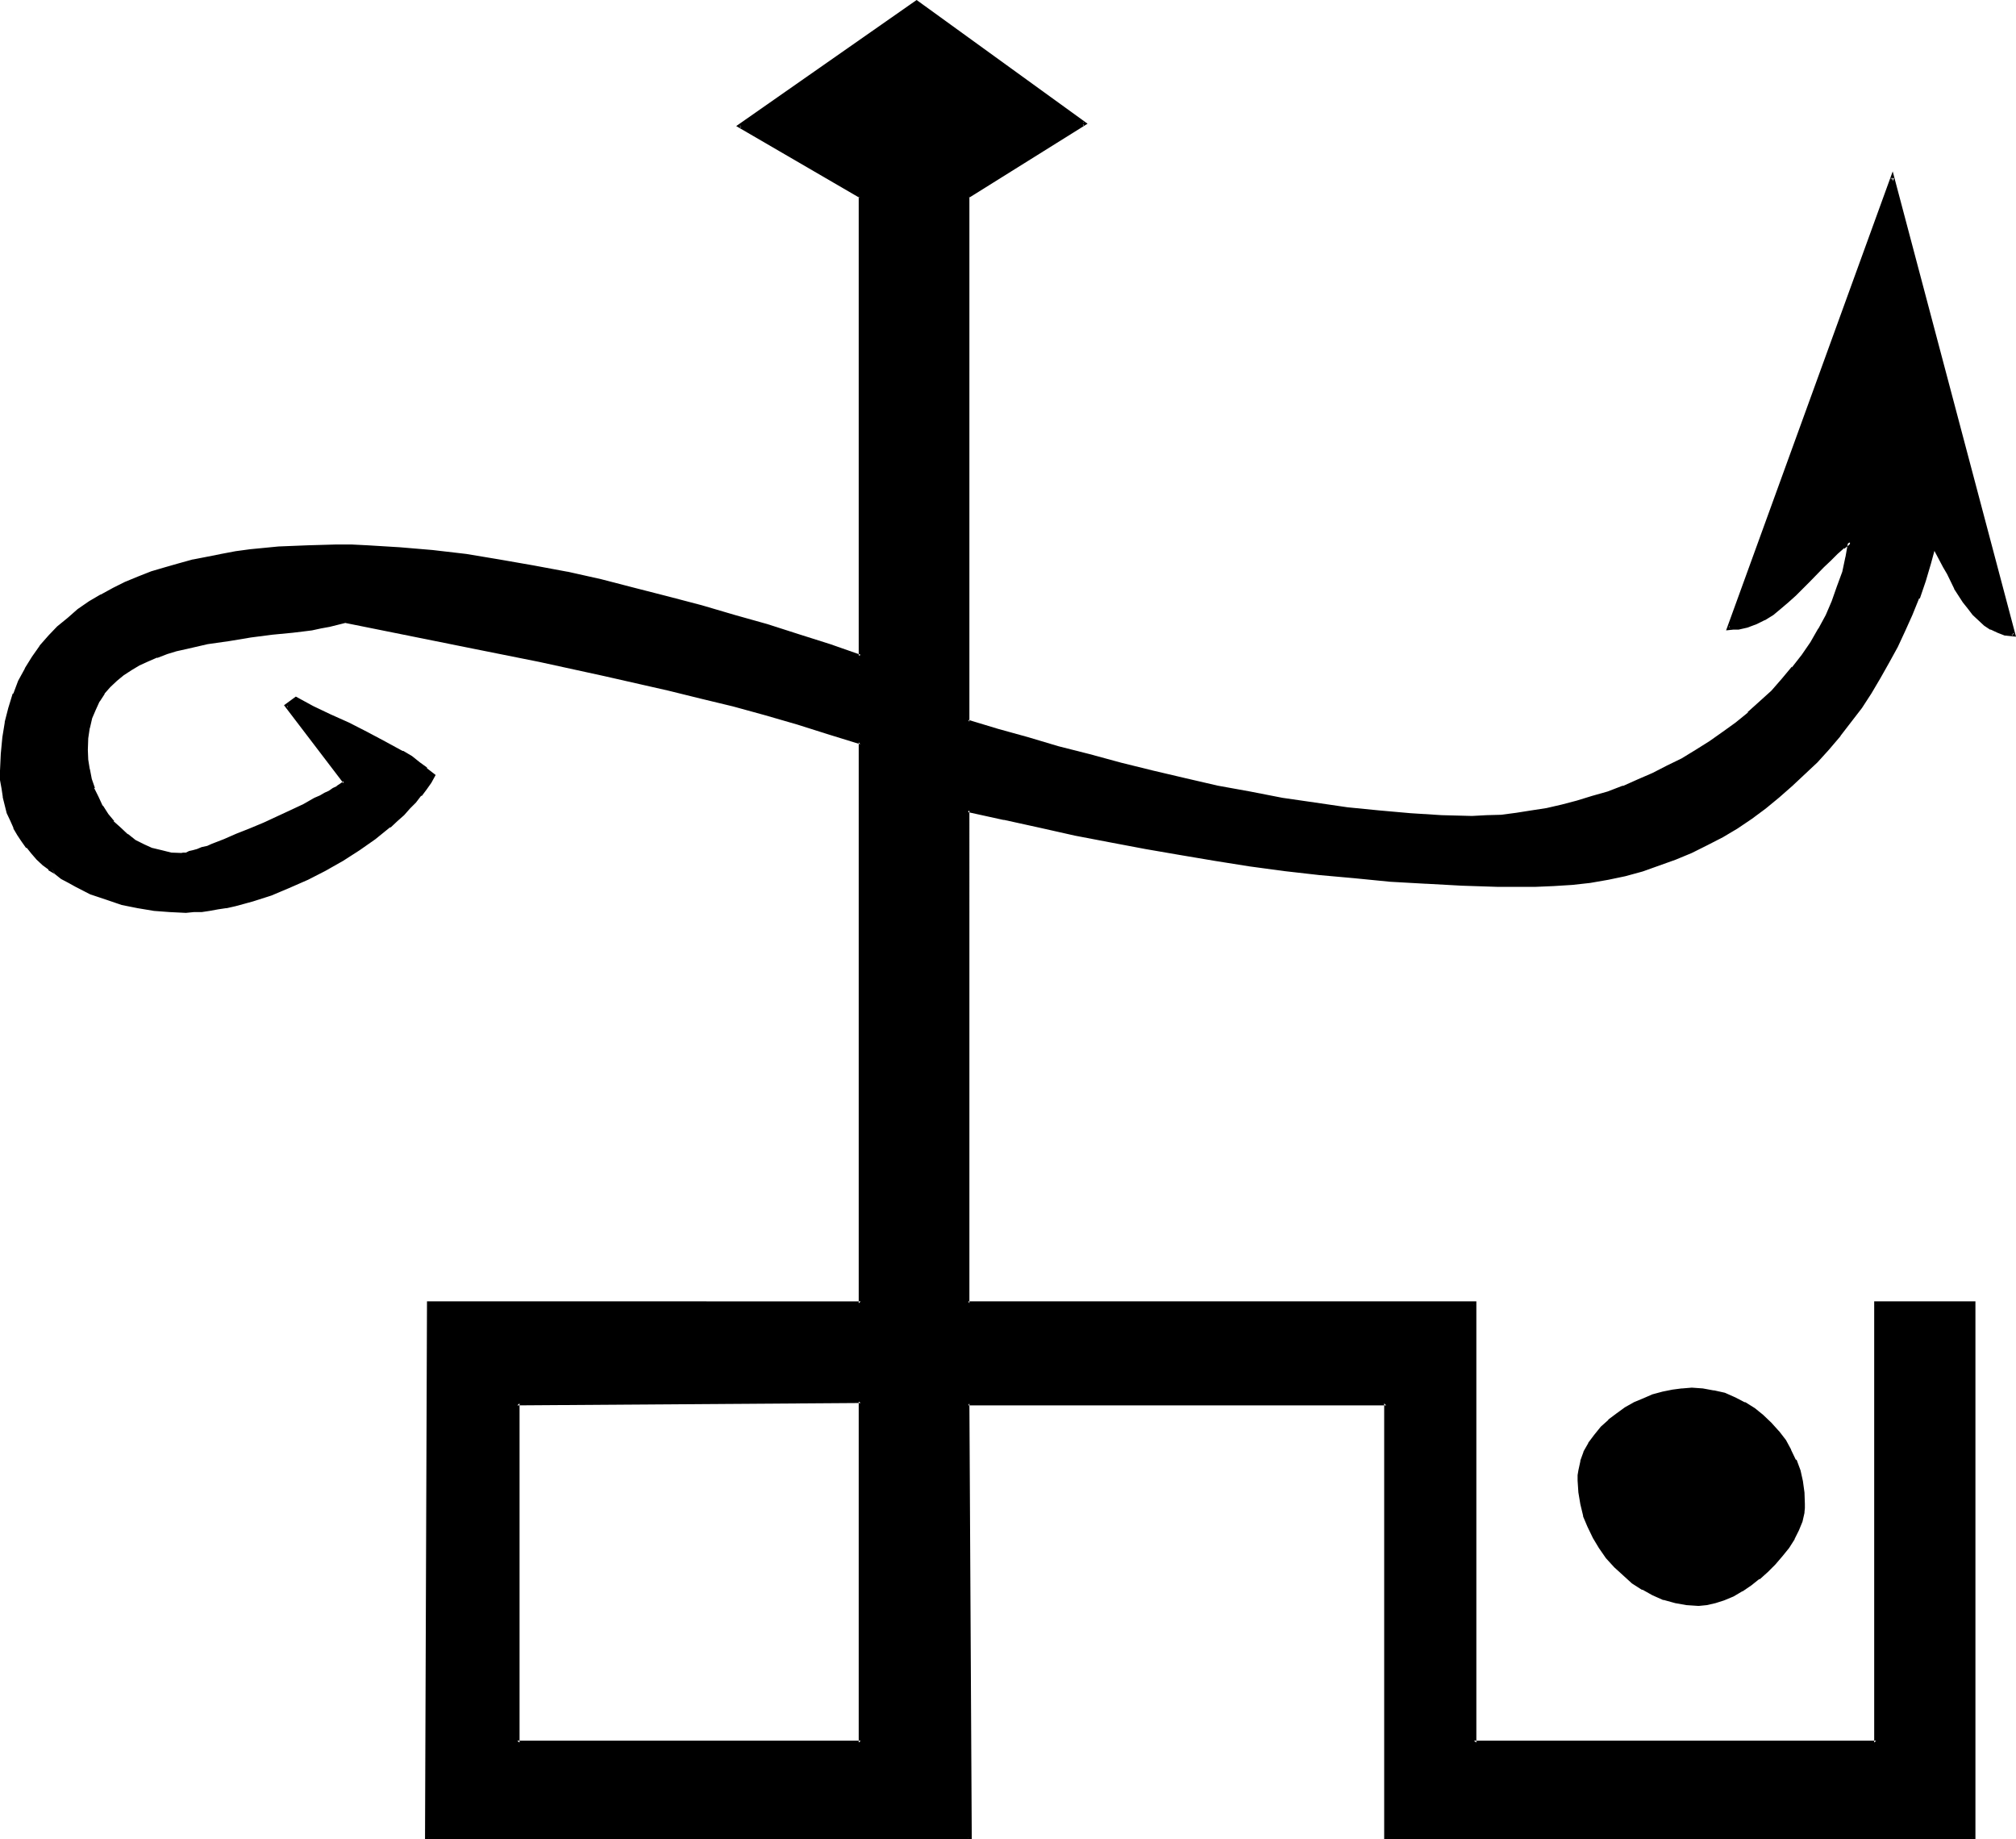 <?xml version="1.0" encoding="UTF-8" standalone="no"?>
<svg
   version="1.0"
   width="129.997mm"
   height="118.567mm"
   id="svg5"
   sodipodi:docname="Burned Alum.wmf"
   xmlns:inkscape="http://www.inkscape.org/namespaces/inkscape"
   xmlns:sodipodi="http://sodipodi.sourceforge.net/DTD/sodipodi-0.dtd"
   xmlns="http://www.w3.org/2000/svg"
   xmlns:svg="http://www.w3.org/2000/svg">
  <sodipodi:namedview
     id="namedview5"
     pagecolor="#ffffff"
     bordercolor="#000000"
     borderopacity="0.25"
     inkscape:showpageshadow="2"
     inkscape:pageopacity="0.0"
     inkscape:pagecheckerboard="0"
     inkscape:deskcolor="#d1d1d1"
     inkscape:document-units="mm" />
  <defs
     id="defs1">
    <pattern
       id="WMFhbasepattern"
       patternUnits="userSpaceOnUse"
       width="6"
       height="6"
       x="0"
       y="0" />
  </defs>
  <path
     style="fill:#000000;fill-opacity:1;fill-rule:evenodd;stroke:none"
     d="m 471.456,133.152 -1.344,4.224 -1.248,4.032 -1.44,4.224 -1.632,3.936 -1.824,4.032 -1.728,3.84 -2.112,3.84 -2.112,3.744 -2.304,3.744 -2.4,3.552 -2.4,3.36 -2.784,3.456 -2.688,3.168 -2.784,3.072 -3.072,2.976 -3.072,2.88 -3.072,2.688 -3.36,2.784 -3.456,2.4 -3.36,2.304 -3.552,2.208 -3.744,2.016 -3.84,1.728 -3.84,1.824 -3.936,1.44 -4.032,1.248 -4.224,1.152 -4.128,0.96 -4.416,0.672 -4.32,0.672 -4.608,0.288 h -4.512 -9.024 l -8.832,-0.288 -8.736,-0.384 -8.736,-0.576 -8.64,-0.672 -8.544,-0.96 -8.544,-0.96 -8.352,-1.152 -8.64,-1.344 -8.352,-1.248 -8.544,-1.632 -8.64,-1.44 -8.544,-1.824 -8.544,-1.728 -8.736,-1.92 -8.736,-2.016 v 120.096 h 123.264 v 107.04 h 98.016 v -107.04 h 23.904 V 447.84 H 337.824 V 341.952 H 235.968 l 0.48,105.888 h -132.48 l 0.48,-130.272 H 209.76 V 180.864 l -7.68,-2.4 -7.776,-2.4 -7.776,-2.112 -7.776,-2.112 -7.872,-2.112 -7.776,-1.92 -15.84,-3.552 -15.84,-3.456 -15.648,-3.072 -31.68,-6.432 -1.824,0.672 -2.112,0.288 -1.92,0.48 -2.208,0.384 -2.496,0.288 -2.208,0.288 -4.992,0.672 -5.184,0.48 -5.376,0.864 -5.184,0.768 -5.184,1.152 -2.4,0.576 -2.4,0.864 -2.4,0.768 -2.304,0.96 -2.112,0.96 -2.112,1.152 -1.728,1.344 -1.824,1.44 -1.536,1.44 -1.536,1.824 -1.056,1.728 -1.152,2.112 -0.864,2.112 -0.576,2.4 -0.384,2.592 -0.096,2.784 0.096,2.4 0.384,2.4 0.48,2.4 0.768,2.304 0.96,2.208 0.96,2.112 1.44,2.016 1.344,1.728 1.728,1.824 1.824,1.536 1.92,1.344 1.92,1.152 2.304,0.96 2.208,0.672 2.496,0.48 h 2.592 0.48 l 0.576,-0.192 0.864,-0.192 0.768,-0.096 0.96,-0.384 1.344,-0.48 1.152,-0.48 1.248,-0.48 2.88,-0.96 3.072,-1.344 3.456,-1.44 3.168,-1.44 6.624,-3.072 3.072,-1.44 2.784,-1.44 1.344,-0.672 1.056,-0.672 1.152,-0.48 0.96,-0.576 0.96,-0.48 0.864,-0.48 0.48,-0.384 0.48,-0.48 -14.208,-18.72 2.208,-1.632 4.032,2.112 4.224,2.112 4.512,2.112 4.416,2.112 4.512,2.4 4.224,2.4 2.016,1.344 2.016,1.248 1.92,1.44 1.728,1.44 -0.96,1.632 -1.152,1.632 -1.248,1.44 -1.248,1.632 -1.536,1.44 -1.44,1.632 -1.632,1.44 -1.536,1.44 -3.744,2.976 -3.744,2.688 -4.224,2.592 -4.128,2.304 -4.224,2.208 -4.512,1.92 -4.416,1.824 -4.32,1.44 -4.416,1.152 -2.112,0.48 -2.016,0.48 -2.016,0.192 -1.92,0.288 -1.92,0.192 h -1.92 l -3.936,-0.192 -3.84,-0.288 -3.84,-0.672 -3.936,-0.864 -3.84,-1.056 -3.744,-1.44 -3.552,-1.632 -1.728,-0.96 -1.632,-1.056 -1.632,-1.056 -1.44,-1.152 -1.632,-1.152 -1.344,-1.248 -1.248,-1.44 -1.152,-1.536 -1.248,-1.44 -0.96,-1.632 -1.056,-1.536 -0.768,-1.824 -0.672,-1.728 -0.576,-2.016 -0.48,-1.92 -0.384,-1.92 -0.096,-2.304 -0.192,-2.112 0.192,-4.128 0.288,-3.936 0.768,-3.648 0.864,-3.552 1.056,-3.264 1.344,-3.264 1.44,-2.88 1.824,-2.784 1.92,-2.688 2.112,-2.496 2.112,-2.208 2.4,-2.112 2.592,-2.112 2.688,-1.728 2.784,-1.824 2.88,-1.44 3.072,-1.44 3.072,-1.344 3.264,-1.248 3.264,-0.96 3.36,-1.152 3.36,-0.768 3.456,-0.672 3.552,-0.864 3.36,-0.48 3.552,-0.48 6.912,-0.576 7.2,-0.576 h 6.72 3.936 l 3.84,0.192 7.872,0.48 7.968,0.672 8.064,0.96 8.256,1.344 8.256,1.44 8.256,1.632 8.256,1.728 8.16,1.92 8.16,2.112 8.16,2.304 7.968,2.208 7.872,2.496 7.776,2.4 7.776,2.4 7.392,2.4 V 47.904 l -29.568,-17.184 43.2,-30.24 40.992,29.664 -28.416,17.76 v 127.968 l 7.104,2.112 7.296,2.112 7.392,2.112 7.584,2.016 7.776,2.016 7.776,2.112 7.968,1.728 7.872,1.632 7.968,1.632 7.872,1.44 7.968,1.248 7.68,1.152 7.776,0.864 7.776,0.576 7.584,0.384 7.392,0.096 h 3.552 l 3.552,-0.288 3.744,-0.288 3.552,-0.48 3.936,-0.864 3.648,-0.672 3.744,-0.96 3.744,-1.152 3.744,-1.248 3.648,-1.248 3.744,-1.536 3.552,-1.536 3.552,-1.824 3.552,-1.92 3.36,-1.92 3.456,-2.304 3.168,-2.208 3.264,-2.304 2.88,-2.592 2.976,-2.592 2.688,-2.592 2.784,-2.88 2.4,-2.88 2.4,-3.072 2.112,-3.072 1.92,-3.264 1.824,-3.264 1.632,-3.552 1.248,-3.552 1.152,-3.552 0.96,-3.744 0.672,-3.648 -1.824,1.056 -1.536,1.536 -1.632,1.632 -1.824,1.536 -3.168,3.552 -3.552,3.456 -1.824,1.632 -1.728,1.536 -2.016,1.536 -1.92,1.056 -1.92,0.96 -2.112,0.864 -2.304,0.48 -1.056,0.192 h -1.152 l 39.744,-109.92 29.568,111.456 -1.92,-0.288 -1.824,-0.48 -1.632,-0.768 -1.536,-1.056 -1.344,-1.248 -1.248,-1.248 -1.344,-1.536 -1.152,-1.536 -2.016,-3.264 -1.824,-3.552 -0.96,-1.632 -0.768,-1.728 z m -261.696,208.32 -83.712,0.48 v 82.656 h 83.712 z m 204.096,49.44 -2.88,-0.288 -2.688,-0.48 -2.592,-0.768 -2.784,-1.056 -2.4,-1.44 -2.592,-1.44 -2.112,-1.92 -2.112,-1.92 -1.92,-2.112 -1.632,-2.4 -1.632,-2.496 -1.248,-2.688 -0.96,-2.592 -0.864,-2.88 -0.288,-2.784 -0.192,-2.88 v -1.152 l 0.192,-1.344 0.48,-2.208 0.768,-2.304 1.152,-1.92 1.344,-1.92 1.536,-1.92 1.632,-1.632 2.112,-1.632 1.92,-1.44 2.304,-1.152 2.208,-1.152 2.304,-0.768 2.4,-0.864 2.304,-0.48 2.4,-0.096 2.304,-0.192 2.688,0.192 2.592,0.48 2.592,0.576 2.592,1.056 2.304,1.056 2.208,1.536 2.112,1.536 1.92,2.016 1.824,1.92 1.632,2.208 1.44,2.304 1.152,2.4 0.96,2.592 0.576,2.592 0.48,2.592 0.192,2.784 -0.192,1.056 -0.096,0.96 -0.48,2.112 -0.864,2.112 -0.96,2.112 -1.248,2.112 -1.632,2.112 -1.632,1.92 -1.92,1.824 -1.92,1.728 -2.112,1.44 -2.112,1.44 -2.112,1.344 -2.304,0.768 -2.016,0.864 -2.112,0.288 z"
     id="path1" />
  <path
     style="fill:#000000;fill-opacity:1;fill-rule:evenodd;stroke:none"
     d="m 210.144,340.992 -84.384,0.672 v 83.232 h 84.384 v -83.904 l -0.864,0.48 v 83.136 l 0.48,-0.48 h -83.712 l 0.576,0.48 v -82.656 l -0.576,0.48 83.712,-0.576 -0.48,-0.384 z"
     id="path2" />
  <path
     style="fill:#000000;fill-opacity:1;fill-rule:evenodd;stroke:none"
     d="m 413.856,390.432 -2.88,-0.096 h 0.192 l -2.784,-0.48 -2.688,-0.864 h 0.096 l -2.688,-1.152 -2.496,-1.248 -2.4,-1.44 -2.208,-1.824 h 0.096 l -2.112,-2.112 -1.92,-2.016 -1.632,-2.496 -1.536,-2.4 -1.152,-2.592 -0.96,-2.784 v 0.192 l -0.864,-2.688 -0.48,-2.784 -0.096,-2.88 0.096,-1.152 v -1.152 l 0.48,-2.4 v 0.192 l 0.864,-2.304 1.056,-1.92 1.344,-1.92 v 0.096 l 1.632,-1.92 1.632,-1.728 v 0.096 l 1.92,-1.632 2.112,-1.248 h -0.192 l 2.304,-1.344 2.208,-0.96 2.304,-0.768 2.208,-0.864 2.304,-0.48 2.4,-0.288 2.304,-0.192 2.688,0.192 h -0.096 l 2.688,0.48 h -0.096 l 2.688,0.672 H 420 l 2.496,0.96 2.4,1.248 2.208,1.344 2.112,1.632 h -0.096 l 2.112,1.92 1.728,1.92 h -0.192 l 1.632,2.112 1.344,2.4 v -0.096 l 1.248,2.4 H 436.8 l 1.056,2.592 0.576,2.4 0.48,2.784 v -0.192 l 0.192,2.784 v 1.056 l -0.192,0.96 v -0.096 l -0.48,2.208 -0.768,2.016 -1.152,2.016 -1.248,2.112 -1.44,2.016 -1.632,1.92 -2.016,1.728 -1.92,1.824 V 384 l -1.92,1.632 -2.112,1.44 -2.112,1.152 -2.208,0.96 -1.92,0.672 -2.112,0.48 -2.016,0.096 0.192,0.864 1.92,-0.192 2.112,-0.48 2.112,-0.672 2.304,-0.96 2.112,-1.248 h 0.096 l 2.112,-1.44 1.92,-1.536 h 0.192 l 1.92,-1.728 1.824,-1.824 1.728,-2.016 1.632,-2.016 1.344,-2.112 v -0.096 l 1.056,-2.112 0.864,-2.112 0.48,-2.112 v -0.192 l 0.096,-0.96 v -1.056 l -0.096,-2.784 -0.384,-2.784 -0.576,-2.592 -0.96,-2.592 h -0.192 l -1.152,-2.4 v -0.096 l -1.248,-2.304 -1.632,-2.112 -0.192,-0.192 -1.728,-1.92 -2.016,-1.92 -2.016,-1.632 -2.304,-1.44 h -0.192 l -2.208,-1.152 -2.592,-1.152 -2.592,-0.576 H 417.6 l -2.592,-0.48 -2.688,-0.192 -2.304,0.192 h -0.192 l -2.208,0.288 -2.4,0.48 -2.496,0.672 -2.208,0.96 -2.304,0.96 -2.208,1.248 -2.112,1.536 -1.92,1.44 v 0.096 l -1.824,1.632 -1.632,2.016 -1.44,1.92 v 0.096 l -1.152,2.016 v 0.096 l -0.768,2.112 v 0.192 l -0.48,2.208 -0.192,1.152 v 0.192 1.152 l 0.192,2.88 0.48,2.88 0.672,2.784 v 0.192 l 1.056,2.496 1.344,2.784 1.44,2.4 1.728,2.496 2.016,2.208 2.112,1.92 2.208,2.016 2.4,1.536 h 0.192 l 2.4,1.344 2.592,1.152 h 0.192 l 2.784,0.768 2.688,0.48 2.88,0.192 h 0.192 z"
     id="path3" />
  <path
     style="fill:#000000;fill-opacity:1;fill-rule:evenodd;stroke:none"
     d="m 471.264,132.096 -1.44,5.184 -1.44,4.128 -1.44,4.032 h 0.096 l -1.632,3.936 -1.728,4.032 -1.92,3.84 -1.92,3.936 v -0.192 l -2.112,3.744 -2.304,3.648 -2.4,3.648 -2.4,3.36 -2.784,3.36 h 0.192 l -2.976,3.264 -2.688,3.072 -3.072,2.88 -3.072,2.88 -3.072,2.784 -3.264,2.784 v -0.192 l -3.36,2.592 -3.552,2.304 -3.552,2.016 -3.552,2.112 -3.936,1.824 -3.84,1.632 -3.936,1.44 -4.032,1.44 -4.128,0.96 -4.224,0.96 -4.224,0.864 -4.512,0.48 h 0.192 l -4.608,0.288 -4.512,0.192 -9.024,-0.192 -8.832,-0.288 -8.736,-0.384 -8.736,-0.672 -8.64,-0.576 -8.544,-0.96 -8.544,-0.96 -8.352,-1.056 -8.448,-1.248 -8.544,-1.44 -8.544,-1.44 -8.448,-1.632 -8.544,-1.824 -8.736,-1.728 -8.736,-1.92 h 0.192 l -9.408,-2.112 v 121.056 h 123.744 l -0.288,-0.384 v 107.328 h 98.592 V 317.568 l -0.288,0.384 h 23.904 l -0.48,-0.384 V 447.84 l 0.48,-0.48 H 337.824 l 0.288,0.48 V 341.664 H 235.488 l 0.48,106.176 0.48,-0.48 h -132.48 l 0.48,0.48 0.48,-130.272 -0.48,0.384 h 105.696 v -137.28 l -7.968,-2.688 -7.776,-2.304 -7.68,-2.208 -7.776,-2.112 -7.968,-2.112 -7.68,-1.824 -15.84,-3.552 -15.84,-3.36 -15.84,-3.264 -31.68,-6.24 -1.92,0.48 -2.016,0.48 -2.016,0.288 -2.304,0.384 -2.304,0.288 -2.4,0.288 -4.992,0.672 -4.992,0.672 -5.376,0.576 -5.28,1.056 -5.088,1.056 h -0.096 l -2.4,0.48 -2.496,0.864 -2.208,0.768 -0.192,0.192 -2.304,0.768 -2.016,1.152 -2.112,1.152 -1.92,1.248 -1.632,1.44 H 27.84 l -1.632,1.536 v 0.096 l -1.248,1.632 h -0.192 l -1.152,1.92 -1.152,2.016 -0.96,2.208 -0.48,2.4 v 0.192 l -0.48,2.592 v 2.784 2.4 0.192 l 0.384,2.208 v 0.192 l 0.576,2.4 0.672,2.304 h 0.192 l 0.768,2.208 1.152,2.112 1.248,2.112 1.536,1.728 h 0.096 l 1.632,1.824 1.824,1.44 V 204 l 1.92,1.248 2.112,1.152 2.208,0.96 2.304,0.864 h 0.096 l 2.496,0.288 2.592,0.192 h 0.48 l 0.576,-0.192 H 45.6 l 0.672,-0.192 0.96,-0.288 0.96,-0.288 1.152,-0.384 1.248,-0.48 1.344,-0.48 2.88,-1.152 3.264,-1.248 3.168,-1.44 3.264,-1.44 6.624,-3.072 3.072,-1.536 2.784,-1.248 1.248,-0.672 h 0.192 l 1.152,-0.672 h -0.192 l 1.152,-0.576 h 0.096 l 1.056,-0.672 h -0.192 l 0.96,-0.48 0.768,-0.48 0.672,-0.288 0.672,-0.672 -14.4,-19.104 -0.192,0.672 2.304,-1.824 H 72 l 3.84,2.112 4.32,2.112 4.416,2.112 4.512,2.304 4.32,2.208 4.416,2.4 2.112,1.344 1.92,1.248 1.728,1.44 1.824,1.536 -0.192,-0.672 -0.96,1.632 -1.152,1.632 -1.056,1.536 h 0.096 l -1.44,1.536 -1.248,1.536 -1.632,1.536 -1.44,1.44 -1.824,1.44 -3.552,2.88 -3.84,2.592 -4.032,2.592 -4.224,2.4 -4.416,2.304 -4.32,1.92 -4.32,1.632 -4.416,1.44 -4.32,1.248 -2.112,0.576 h 0.096 l -2.016,0.288 -2.112,0.288 -2.016,0.192 h 0.192 l -1.92,0.192 h -1.92 -3.936 0.192 l -3.84,-0.48 -4.032,-0.48 -3.936,-1.056 -3.744,-1.056 -3.648,-1.344 -3.552,-1.728 -1.824,-0.864 h 0.192 l -1.824,-0.96 -1.44,-1.152 -1.632,-1.056 1.152,1.728 1.44,1.152 1.824,0.96 1.728,0.96 3.552,1.824 3.744,1.248 3.936,1.344 3.84,0.768 4.032,0.672 3.84,0.288 3.936,0.192 1.92,-0.192 h 1.92 l 1.92,-0.288 2.112,-0.384 1.92,-0.288 h 0.192 l 2.112,-0.48 4.224,-1.152 4.512,-1.44 4.32,-1.824 4.608,-2.016 4.128,-2.112 4.416,-2.496 4.032,-2.592 3.84,-2.688 3.552,-2.88 h 0.192 l 1.632,-1.536 1.632,-1.44 1.44,-1.632 1.44,-1.44 1.248,-1.632 h 0.192 l 1.152,-1.536 1.152,-1.632 1.056,-1.92 -2.112,-1.632 v -0.192 l -1.728,-1.248 -1.92,-1.536 -2.112,-1.248 h -0.192 l -4.224,-2.304 -4.512,-2.4 -4.32,-2.208 -4.512,-2.016 -4.224,-2.016 -4.224,-2.304 -2.88,2.112 14.496,19.008 v -0.48 l -0.48,0.384 0.192,-0.192 -0.672,0.48 -0.768,0.48 h 0.192 l -1.056,0.48 -0.96,0.672 -1.056,0.48 -1.152,0.672 -1.344,0.576 -2.688,1.536 -3.072,1.44 -6.624,3.072 -3.456,1.44 -3.168,1.248 -3.072,1.344 -2.976,1.152 -1.056,0.48 -1.344,0.288 -1.152,0.48 -1.056,0.288 -0.864,0.192 -0.768,0.384 H 44.64 l -0.48,0.096 h 0.192 l -2.592,-0.096 -2.304,-0.576 -2.4,-0.576 0.192,0.096 -2.112,-0.96 -2.112,-1.056 -1.92,-1.536 0.096,0.192 -1.728,-1.632 -1.824,-1.632 h 0.192 l -1.44,-1.728 -1.344,-2.112 v 0.192 L 24,194.112 22.944,192 h 0.192 l -0.768,-2.208 -0.48,-2.496 v 0.192 l -0.384,-2.4 -0.096,-2.4 0.096,-2.784 0.384,-2.592 v 0.192 l 0.576,-2.496 0.864,-2.016 0.96,-2.112 v 0.096 l 1.248,-1.92 H 25.44 l 1.44,-1.632 1.632,-1.536 1.632,-1.344 1.92,-1.248 1.92,-1.152 2.112,-0.96 2.208,-0.96 v 0.096 l 2.496,-0.96 2.208,-0.672 2.592,-0.576 4.992,-1.152 5.376,-0.768 5.184,-0.864 5.184,-0.672 4.992,-0.48 2.4,-0.288 2.304,-0.288 2.208,-0.48 2.112,-0.384 1.92,-0.48 1.92,-0.48 h -0.096 l 31.488,6.336 15.84,3.168 15.84,3.456 15.648,3.552 7.776,1.92 7.968,1.92 7.68,2.112 7.968,2.304 7.584,2.4 7.776,2.4 -0.384,-0.48 v 136.704 l 0.48,-0.48 H 104.064 l -0.48,131.04 h 133.248 l -0.576,-106.176 -0.288,0.48 h 101.856 l -0.48,-0.48 V 448.128 H 481.44 v -131.04 h -24.672 v 107.52 l 0.48,-0.48 h -98.016 l 0.576,0.48 v -107.52 h -123.84 l 0.288,0.48 V 197.472 l -0.48,0.384 8.736,1.92 h 0.192 l 8.736,1.92 8.544,1.92 8.544,1.632 8.64,1.632 8.352,1.44 8.544,1.44 8.448,1.344 8.544,1.152 8.448,0.96 8.544,0.768 8.736,0.864 8.544,0.48 h 0.192 l 8.736,0.48 8.832,0.288 h 9.024 l 4.512,-0.192 4.608,-0.288 4.32,-0.48 4.416,-0.768 4.128,-0.864 4.224,-1.152 4.032,-1.44 4.032,-1.44 3.936,-1.632 3.84,-1.92 3.744,-1.92 3.552,-2.112 3.552,-2.4 3.36,-2.496 3.264,-2.688 3.168,-2.784 3.072,-2.88 3.072,-2.88 2.784,-3.072 2.784,-3.264 0.096,-0.192 2.592,-3.36 2.592,-3.36 2.304,-3.552 2.208,-3.744 2.112,-3.744 2.112,-3.84 1.824,-3.936 1.728,-3.84 1.632,-4.032 h 0.192 l 1.44,-4.224 1.248,-4.224 1.152,-4.224 -0.768,0.192 z"
     id="path4" />
  <path
     style="fill:#000000;fill-opacity:1;fill-rule:evenodd;stroke:none"
     d="M 12.288,211.296 10.848,210.144 9.6,208.8 8.256,207.36 7.008,205.92 7.2,206.112 6.048,204.48 l -0.96,-1.44 -1.152,-1.632 -0.672,-1.824 -0.768,-1.728 -0.48,-1.92 -0.48,-2.016 v 0.192 L 1.152,192 0.864,189.888 v -2.112 l 0.192,-4.128 v 0.096 l 0.288,-4.032 0.672,-3.648 v 0.096 l 0.96,-3.552 0.96,-3.36 v 0.192 l 1.248,-3.264 1.632,-2.88 v 0.096 l 1.632,-2.88 1.92,-2.592 1.92,-2.4 2.304,-2.304 2.4,-2.112 2.592,-2.112 2.592,-1.728 2.784,-1.824 2.88,-1.44 3.072,-1.44 3.072,-1.248 3.264,-1.152 h -0.192 l 3.36,-1.152 3.264,-0.96 3.552,-0.768 H 47.04 l 3.552,-0.864 3.456,-0.672 3.552,-0.48 3.552,-0.48 6.912,-0.768 h -0.192 l 7.2,-0.288 6.72,-0.192 3.936,0.192 3.84,0.096 7.872,0.384 h -0.096 l 8.064,0.768 8.064,0.96 8.064,1.152 8.256,1.632 8.256,1.44 8.256,1.92 8.256,1.92 8.064,2.112 8.256,2.112 7.872,2.4 7.968,2.304 7.68,2.592 7.776,2.4 7.968,2.592 V 47.52 l -29.76,-17.088 v 0.672 L 223.68,1.056 h -0.48 l 40.896,29.568 V 29.76 l -28.608,17.76 v 128.64 l 7.392,2.304 7.296,2.112 7.584,2.112 7.584,2.112 7.68,1.92 7.68,1.92 7.968,1.728 7.872,1.824 7.968,1.632 7.872,1.44 7.968,1.248 7.872,0.96 7.776,1.056 7.584,0.48 h 0.192 l 7.584,0.48 7.392,0.096 3.552,-0.096 3.552,-0.192 h 0.192 l 3.552,-0.288 3.744,-0.672 3.744,-0.672 3.648,-0.768 h 0.192 l 3.744,-0.96 3.648,-0.96 3.744,-1.344 3.744,-1.248 v -0.192 l 3.744,-1.44 3.552,-1.632 3.552,-1.824 3.552,-1.92 3.36,-1.92 h 0.192 l 3.36,-2.112 3.264,-2.208 3.072,-2.496 3.072,-2.592 2.88,-2.592 2.784,-2.496 2.688,-2.976 2.496,-2.88 h 0.096 l 2.304,-3.072 2.112,-3.072 2.112,-3.264 V 153.6 l 1.728,-3.264 1.44,-3.552 1.44,-3.552 1.152,-3.552 0.864,-3.744 v -0.192 l 0.96,-4.8 -2.592,1.92 -0.192,0.192 -1.632,1.248 -1.632,1.632 -1.536,1.632 -3.456,3.552 -3.552,3.36 -1.728,1.824 h 0.096 l -1.92,1.44 -1.728,1.248 -2.016,1.344 -1.92,0.96 -2.112,0.672 -2.208,0.48 -0.96,0.192 h -1.152 l 0.288,0.576 39.936,-109.824 H 460.8 l 29.568,111.456 0.48,-0.48 -2.112,-0.288 h 0.192 l -1.824,-0.672 -1.632,-0.768 -1.44,-1.056 v 0.192 l -1.44,-1.152 -1.152,-1.44 v 0.192 l -1.248,-1.632 -1.152,-1.44 -1.92,-3.36 v 0.096 l -2.016,-3.552 -0.96,-1.632 -0.576,-1.728 -2.304,-4.032 -0.288,1.248 1.728,3.264 0.864,1.632 0.96,1.632 1.728,3.552 v 0.096 l 2.112,3.264 1.152,1.44 1.248,1.632 1.344,1.248 1.44,1.344 1.44,0.96 h 0.192 l 1.632,0.768 1.728,0.672 2.784,0.288 L 461.28,41.76 420.672,153.6 l 1.824,-0.192 h 1.056 0.192 l 2.112,-0.48 2.304,-0.864 1.92,-0.96 h 0.096 l 2.016,-1.248 1.728,-1.44 1.92,-1.632 1.824,-1.632 3.36,-3.36 3.456,-3.552 1.728,-1.632 1.632,-1.632 1.632,-1.44 v 0.192 l 1.632,-1.344 -0.672,-0.48 -0.672,3.84 v -0.096 l -0.768,3.648 -1.344,3.648 -1.248,3.552 -1.44,3.36 -1.824,3.36 v -0.096 l -1.92,3.36 -2.112,3.072 -2.4,3.072 v -0.192 l -2.4,2.88 -2.592,2.976 -2.976,2.688 -2.88,2.592 h 0.192 l -3.072,2.496 -3.072,2.208 -3.264,2.304 -3.36,2.112 -3.456,2.112 -3.552,1.728 -3.552,1.824 -3.552,1.536 -3.648,1.632 v -0.096 l -3.744,1.44 -3.744,1.056 -3.744,1.152 -3.648,0.96 -3.744,0.864 -3.744,0.576 -3.648,0.576 -3.648,0.48 -3.552,0.096 -3.552,0.192 -7.392,-0.192 -7.584,-0.48 -7.584,-0.672 -7.776,-0.768 -7.872,-1.152 -7.968,-1.152 -7.872,-1.536 -7.968,-1.44 -7.872,-1.824 -7.776,-1.824 -7.776,-1.92 -7.776,-2.112 -7.584,-1.92 -7.392,-2.208 -7.296,-2.016 -7.296,-2.208 0.288,0.48 V 47.904 L 236.16,48.192 265.056,30.144 223.392,0 179.424,30.72 209.472,48.192 209.28,47.904 V 159.84 l 0.48,-0.288 -7.392,-2.592 -7.584,-2.4 -7.776,-2.496 -7.872,-2.208 -8.16,-2.4 -8.064,-2.112 -8.256,-2.112 -8.16,-2.112 -8.16,-1.824 h -0.096 l -8.256,-1.536 -8.256,-1.44 -8.064,-1.344 -8.256,-0.96 -7.968,-0.672 -7.872,-0.48 -3.84,-0.192 h -3.936 l -6.72,0.192 -7.2,0.288 -6.912,0.672 -3.552,0.48 -3.552,0.672 -3.36,0.672 -3.456,0.672 h -0.096 l -3.456,0.96 -3.36,0.96 -3.264,0.96 -3.168,1.248 -3.264,1.344 -2.88,1.44 -2.976,1.632 H 24.48 l -2.784,1.632 -2.784,1.92 -2.4,2.112 -2.592,2.112 -2.112,2.208 -2.112,2.4 -0.096,0.192 -1.824,2.592 -1.728,2.784 v 0.096 l -1.632,2.976 -1.152,3.072 -0.192,0.096 -1.056,3.456 -0.864,3.36 v 0.192 L 0.576,179.616 0.192,183.648 0,187.776 v 2.112 0.192 l 0.384,2.112 0.288,1.92 v 0.192 l 0.48,1.92 0.48,1.92 0.864,1.824 0.768,1.728 v 0.192 l 0.96,1.632 0.96,1.44 1.152,1.632 h 0.192 l 1.152,1.44 1.248,1.44 1.44,1.344 1.44,1.056 v 0.192 l 1.632,0.96 z"
     id="path5" />
</svg>
